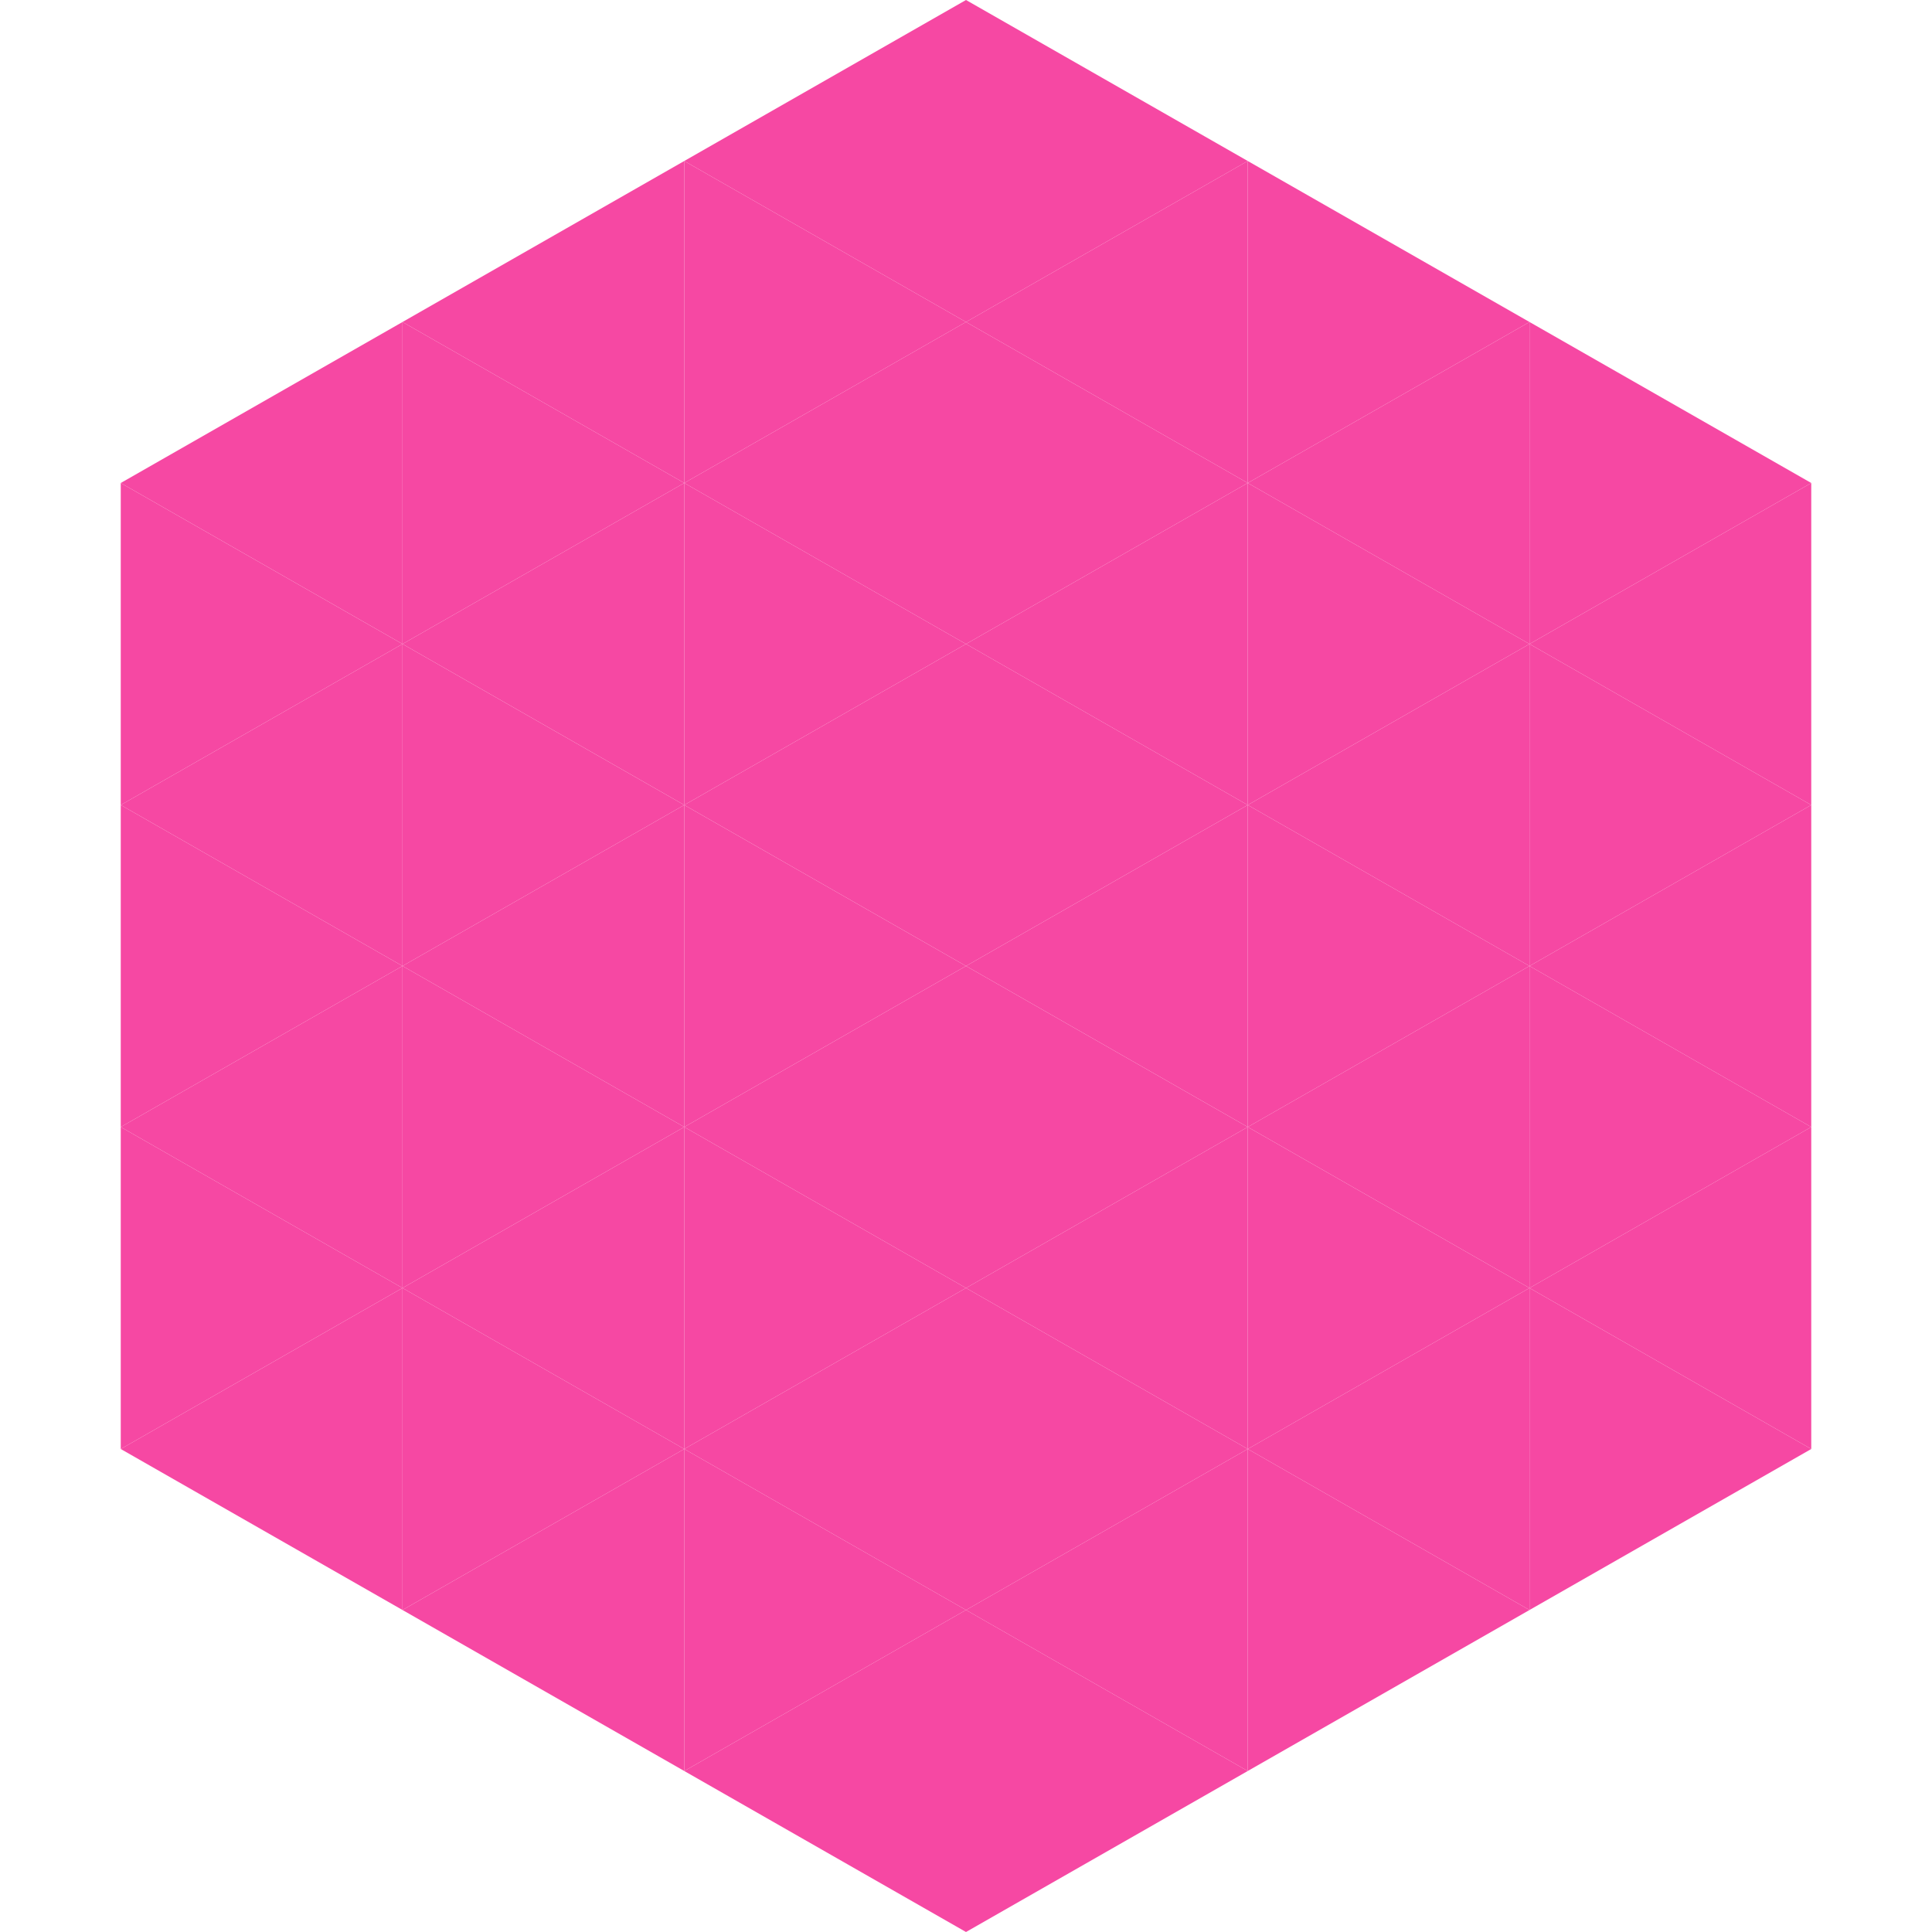 <?xml version="1.0"?>
<!-- Generated by SVGo -->
<svg width="240" height="240"
     xmlns="http://www.w3.org/2000/svg"
     xmlns:xlink="http://www.w3.org/1999/xlink">
<polygon points="50,40 15,60 50,80" style="fill:rgb(246,72,163)" />
<polygon points="190,40 225,60 190,80" style="fill:rgb(246,72,163)" />
<polygon points="15,60 50,80 15,100" style="fill:rgb(246,72,163)" />
<polygon points="225,60 190,80 225,100" style="fill:rgb(246,72,163)" />
<polygon points="50,80 15,100 50,120" style="fill:rgb(246,72,163)" />
<polygon points="190,80 225,100 190,120" style="fill:rgb(246,72,163)" />
<polygon points="15,100 50,120 15,140" style="fill:rgb(246,72,163)" />
<polygon points="225,100 190,120 225,140" style="fill:rgb(246,72,163)" />
<polygon points="50,120 15,140 50,160" style="fill:rgb(246,72,163)" />
<polygon points="190,120 225,140 190,160" style="fill:rgb(246,72,163)" />
<polygon points="15,140 50,160 15,180" style="fill:rgb(246,72,163)" />
<polygon points="225,140 190,160 225,180" style="fill:rgb(246,72,163)" />
<polygon points="50,160 15,180 50,200" style="fill:rgb(246,72,163)" />
<polygon points="190,160 225,180 190,200" style="fill:rgb(246,72,163)" />
<polygon points="15,180 50,200 15,220" style="fill:rgb(255,255,255); fill-opacity:0" />
<polygon points="225,180 190,200 225,220" style="fill:rgb(255,255,255); fill-opacity:0" />
<polygon points="50,0 85,20 50,40" style="fill:rgb(255,255,255); fill-opacity:0" />
<polygon points="190,0 155,20 190,40" style="fill:rgb(255,255,255); fill-opacity:0" />
<polygon points="85,20 50,40 85,60" style="fill:rgb(246,72,163)" />
<polygon points="155,20 190,40 155,60" style="fill:rgb(246,72,163)" />
<polygon points="50,40 85,60 50,80" style="fill:rgb(246,72,163)" />
<polygon points="190,40 155,60 190,80" style="fill:rgb(246,72,163)" />
<polygon points="85,60 50,80 85,100" style="fill:rgb(246,72,163)" />
<polygon points="155,60 190,80 155,100" style="fill:rgb(246,72,163)" />
<polygon points="50,80 85,100 50,120" style="fill:rgb(246,72,163)" />
<polygon points="190,80 155,100 190,120" style="fill:rgb(246,72,163)" />
<polygon points="85,100 50,120 85,140" style="fill:rgb(246,72,163)" />
<polygon points="155,100 190,120 155,140" style="fill:rgb(246,72,163)" />
<polygon points="50,120 85,140 50,160" style="fill:rgb(246,72,163)" />
<polygon points="190,120 155,140 190,160" style="fill:rgb(246,72,163)" />
<polygon points="85,140 50,160 85,180" style="fill:rgb(246,72,163)" />
<polygon points="155,140 190,160 155,180" style="fill:rgb(246,72,163)" />
<polygon points="50,160 85,180 50,200" style="fill:rgb(246,72,163)" />
<polygon points="190,160 155,180 190,200" style="fill:rgb(246,72,163)" />
<polygon points="85,180 50,200 85,220" style="fill:rgb(246,72,163)" />
<polygon points="155,180 190,200 155,220" style="fill:rgb(246,72,163)" />
<polygon points="120,0 85,20 120,40" style="fill:rgb(246,72,163)" />
<polygon points="120,0 155,20 120,40" style="fill:rgb(246,72,163)" />
<polygon points="85,20 120,40 85,60" style="fill:rgb(246,72,163)" />
<polygon points="155,20 120,40 155,60" style="fill:rgb(246,72,163)" />
<polygon points="120,40 85,60 120,80" style="fill:rgb(246,72,163)" />
<polygon points="120,40 155,60 120,80" style="fill:rgb(246,72,163)" />
<polygon points="85,60 120,80 85,100" style="fill:rgb(246,72,163)" />
<polygon points="155,60 120,80 155,100" style="fill:rgb(246,72,163)" />
<polygon points="120,80 85,100 120,120" style="fill:rgb(246,72,163)" />
<polygon points="120,80 155,100 120,120" style="fill:rgb(246,72,163)" />
<polygon points="85,100 120,120 85,140" style="fill:rgb(246,72,163)" />
<polygon points="155,100 120,120 155,140" style="fill:rgb(246,72,163)" />
<polygon points="120,120 85,140 120,160" style="fill:rgb(246,72,163)" />
<polygon points="120,120 155,140 120,160" style="fill:rgb(246,72,163)" />
<polygon points="85,140 120,160 85,180" style="fill:rgb(246,72,163)" />
<polygon points="155,140 120,160 155,180" style="fill:rgb(246,72,163)" />
<polygon points="120,160 85,180 120,200" style="fill:rgb(246,72,163)" />
<polygon points="120,160 155,180 120,200" style="fill:rgb(246,72,163)" />
<polygon points="85,180 120,200 85,220" style="fill:rgb(246,72,163)" />
<polygon points="155,180 120,200 155,220" style="fill:rgb(246,72,163)" />
<polygon points="120,200 85,220 120,240" style="fill:rgb(246,72,163)" />
<polygon points="120,200 155,220 120,240" style="fill:rgb(246,72,163)" />
<polygon points="85,220 120,240 85,260" style="fill:rgb(255,255,255); fill-opacity:0" />
<polygon points="155,220 120,240 155,260" style="fill:rgb(255,255,255); fill-opacity:0" />
</svg>
